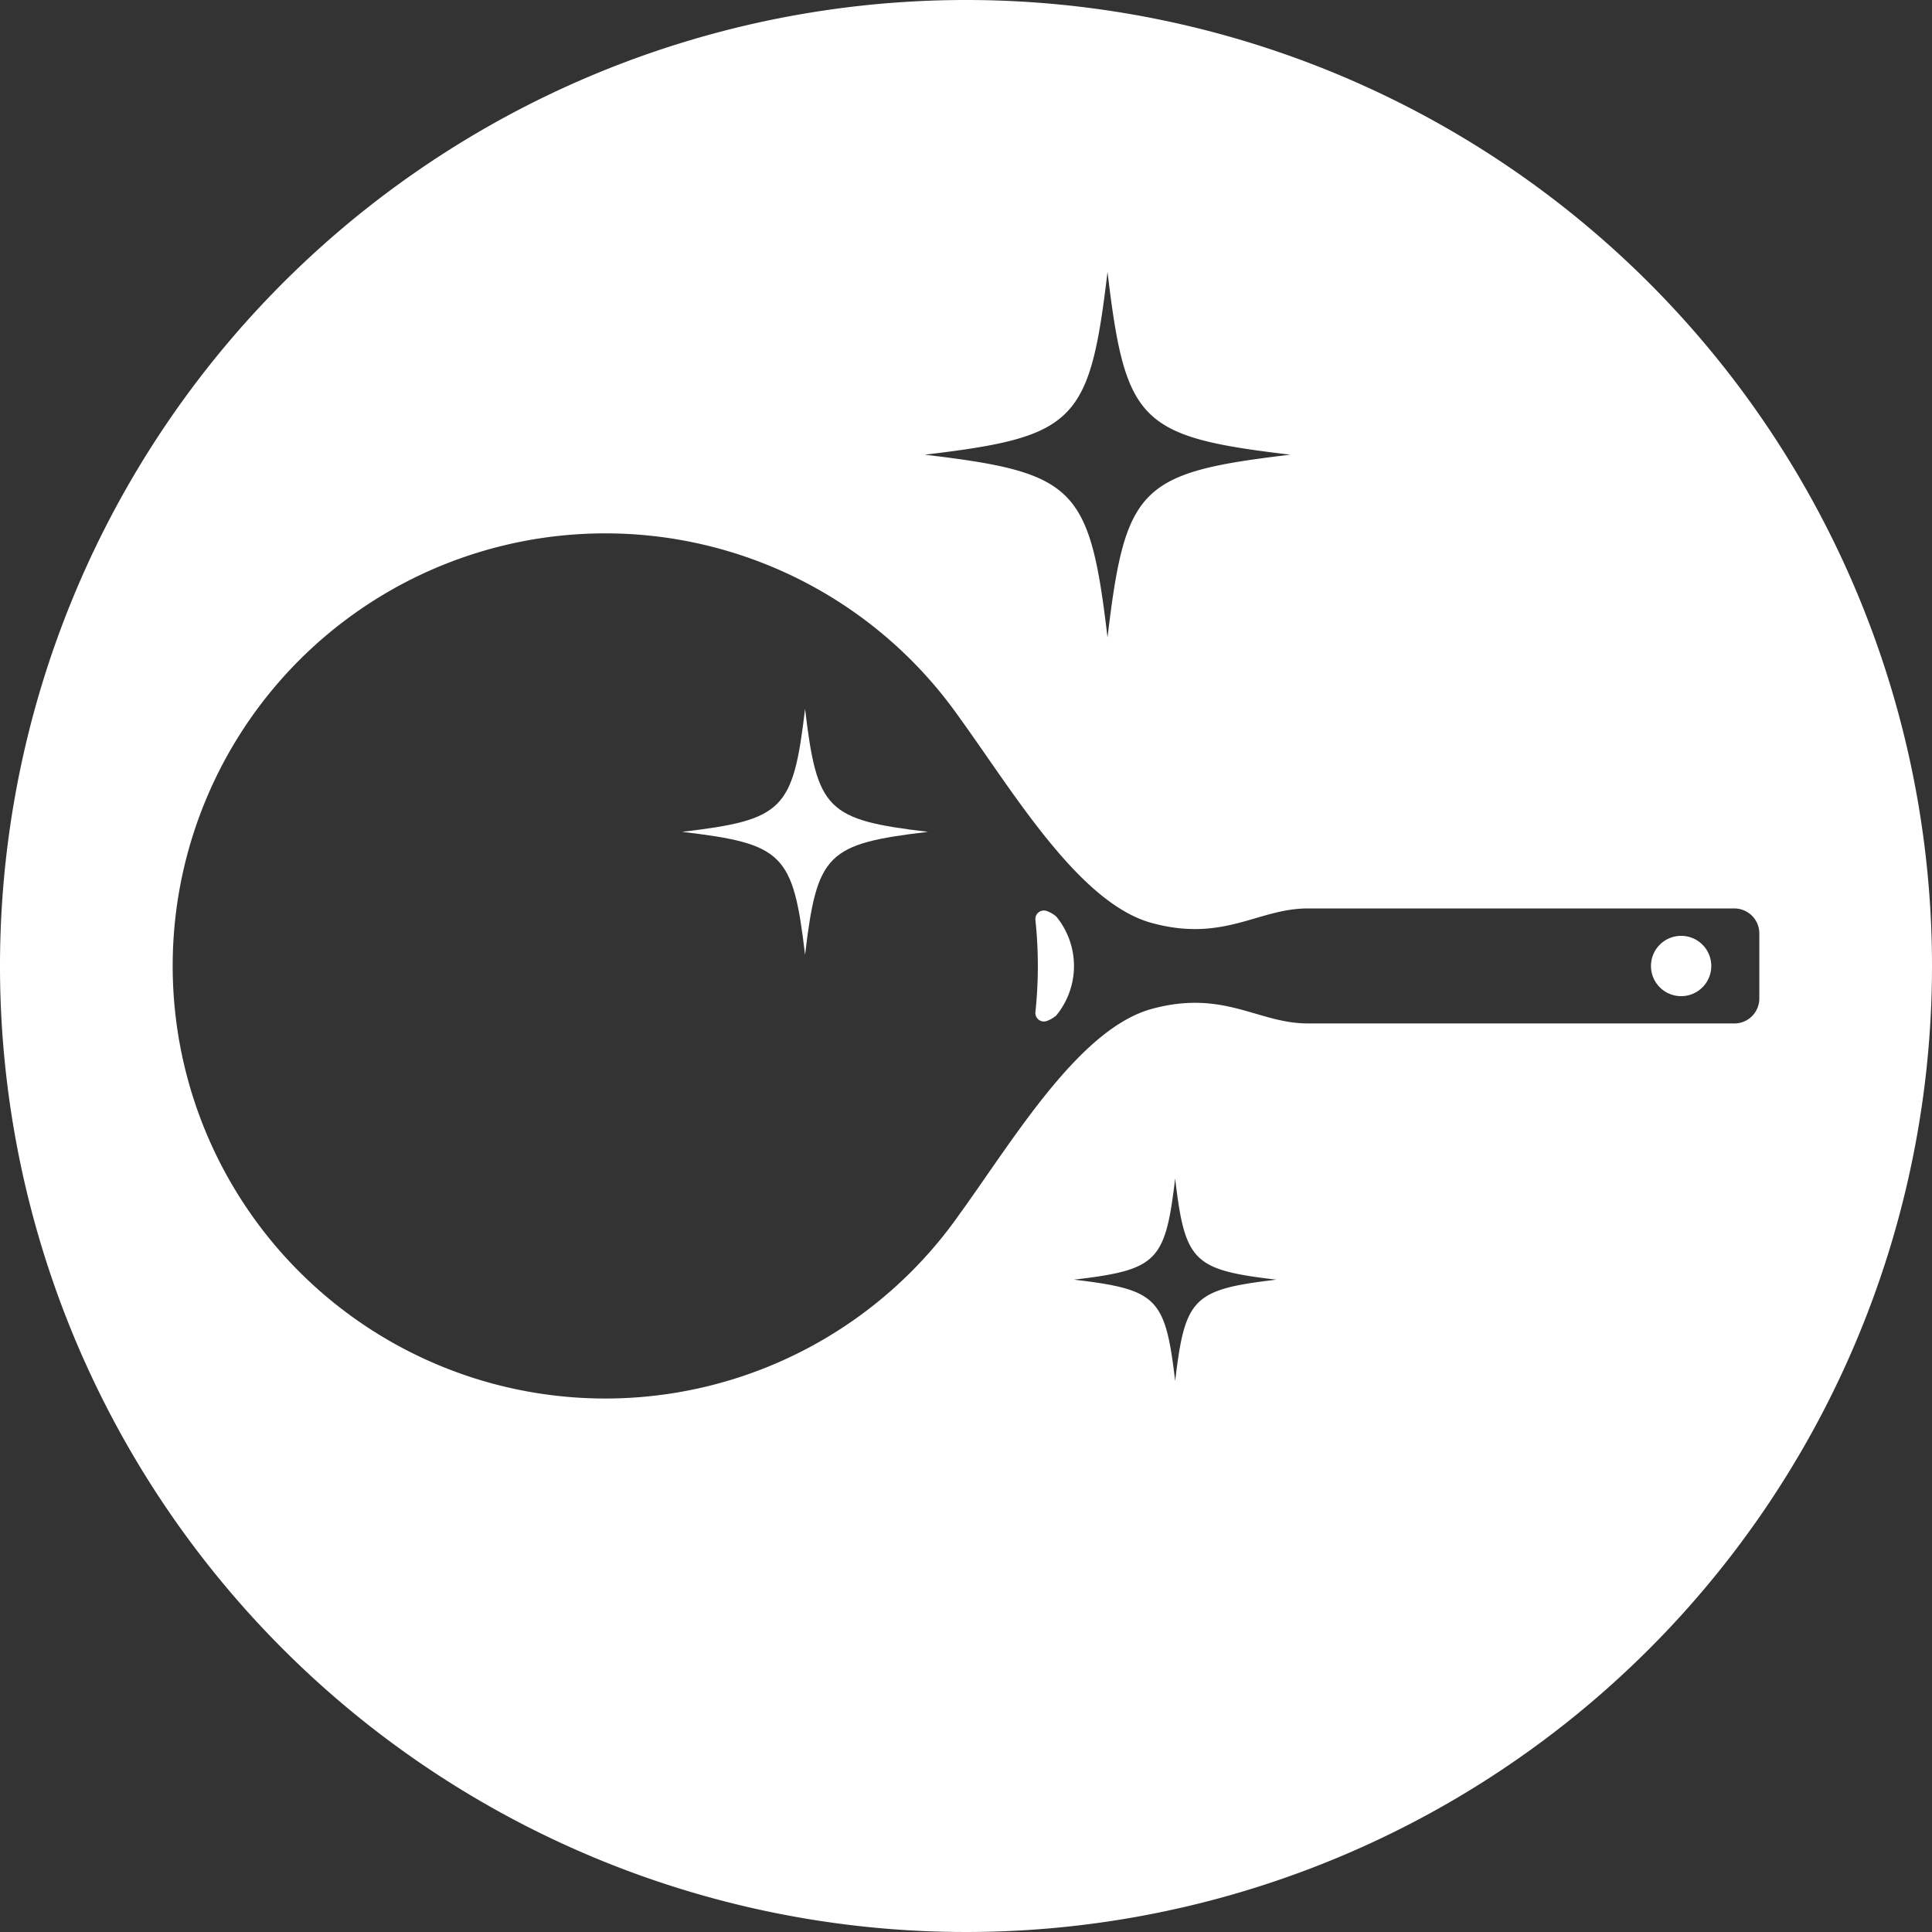 <svg xmlns="http://www.w3.org/2000/svg" width="100" height="100" viewBox="0 0 100 100">
  <rect x="0" y="0" width="100" height="100" fill="#333333" stroke="none"/>
  <g id="グループ_9181" data-name="グループ 9181" transform="translate(-2067 -5901)">
    <path id="パス_9006" data-name="パス 9006" d="M54.172,901.151a.441.441,0,0,0-.579.467,22.578,22.578,0,0,1,0,4.764.441.441,0,0,0,.579.467,1.555,1.555,0,0,0,.5-.289,4.032,4.032,0,0,0,0-5.12A1.555,1.555,0,0,0,54.172,901.151Z" transform="translate(2067 5047)" fill="#fff"/>
    <path id="パス_9008" data-name="パス 9008" d="M87.015,902.439A1.561,1.561,0,1,0,88.576,904,1.561,1.561,0,0,0,87.015,902.439Z" transform="translate(2067 5047)" fill="#fff"/>
    <path id="パス_9009" data-name="パス 9009" d="M41.67,890.691c-.62,5.242-1.123,5.745-6.365,6.365,5.242.62,5.745,1.123,6.365,6.366.621-5.243,1.123-5.746,6.366-6.366C42.793,896.436,42.291,895.933,41.67,890.691Z" transform="translate(2067 5047)" fill="#fff"/>
    <path id="パス_9007" data-name="パス 9007" d="M50,854a50,50,0,1,0,50,50A50,50,0,0,0,50,854Zm7.325,14.073c.923,7.792,1.67,8.539,9.463,9.462-7.793.922-8.54,1.669-9.463,9.462-.922-7.793-1.669-8.54-9.462-9.462C55.656,876.612,56.4,875.865,57.325,868.073Zm3.5,57.4c-.51-4.313-.924-4.727-5.238-5.238,4.314-.51,4.728-.924,5.238-5.238.511,4.314.924,4.728,5.238,5.238C61.751,920.749,61.338,921.163,60.827,925.476Zm28.943-18.5H67.686c-2.581,0-4.332-1.768-8.064-.754s-7.1,6.661-9.866,10.5v-.005a22.39,22.39,0,1,1,0-25.434v-.005c2.769,3.839,6.133,9.487,9.866,10.5s5.483-.754,8.064-.754H89.77a1.292,1.292,0,0,1,1.292,1.292v3.366A1.292,1.292,0,0,1,89.77,906.975Z" transform="translate(2067 5047)" fill="#fff"/>
  </g>
</svg>
